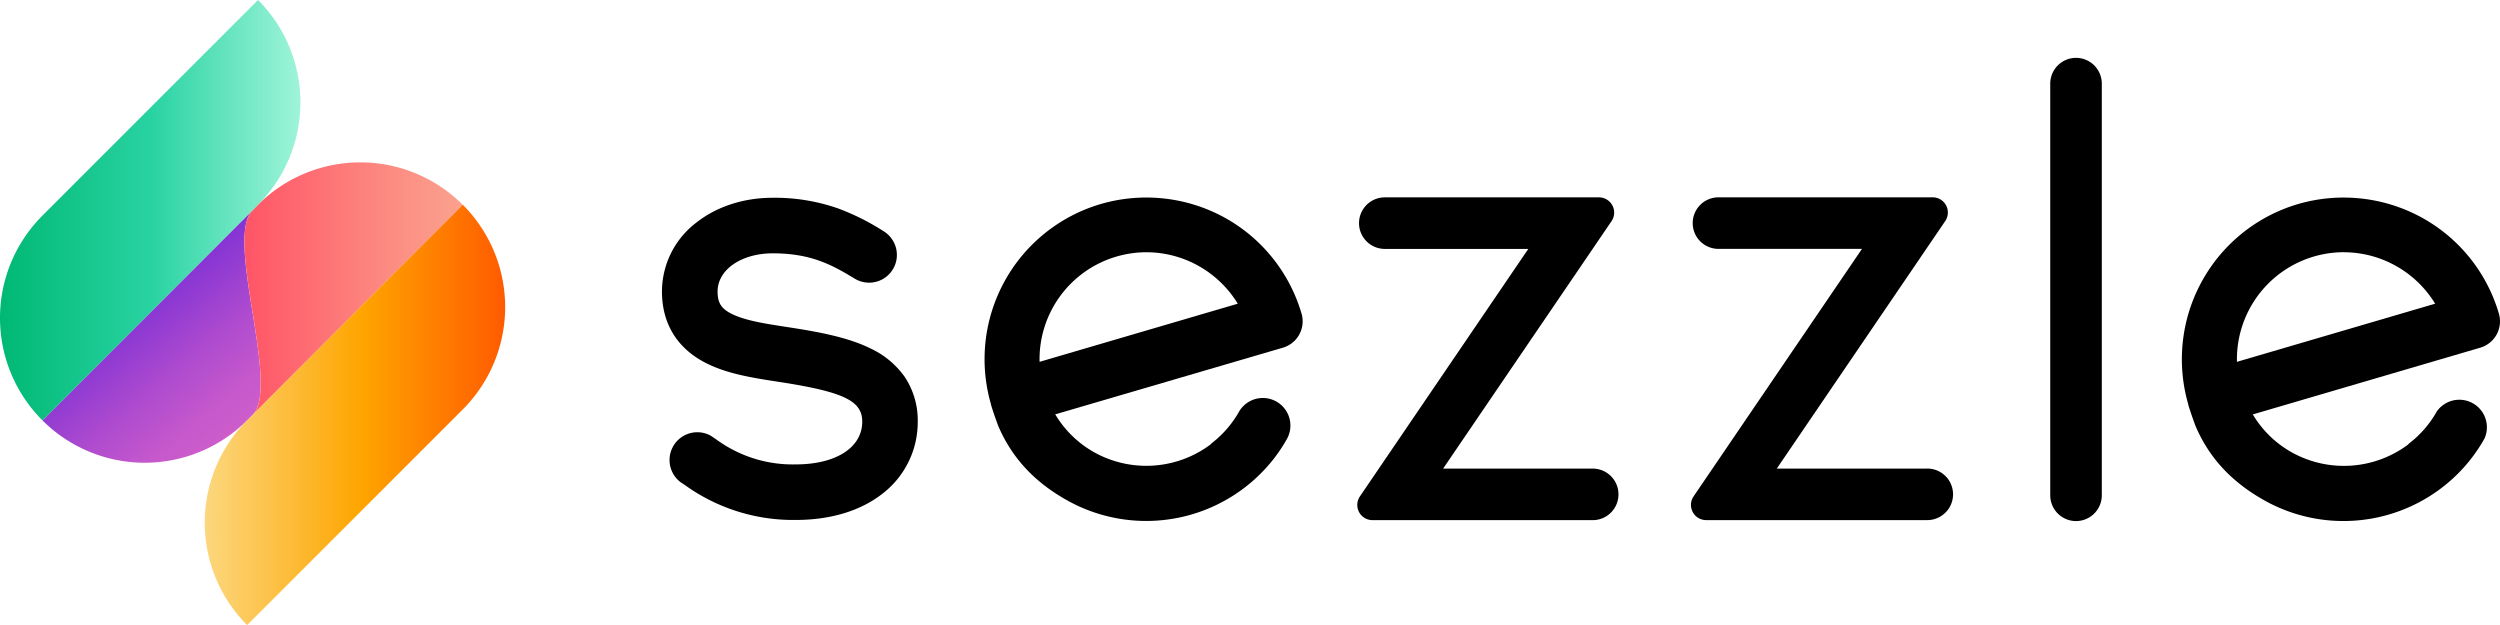 <svg xmlns="http://www.w3.org/2000/svg" viewBox="0 0 798.16 199.56">
	<title>Sezzle</title>
	<defs>
		<style>
			.cls-1 {
				fill: url(#linear-gradient);
			}

			.cls-2 {
				fill: url(#linear-gradient-2);
			}

			.cls-3 {
				fill: url(#linear-gradient-3);
			}

			.cls-4 {
				fill: url(#linear-gradient-4);
			}

			.cls-5 {
				fill: currentColor;
			}
		</style>
		<linearGradient id="linear-gradient" x1="76.86" y1="65.86" x2="44.43" y2="104.51" gradientTransform="matrix(1, 0, 0, -1, 0, 202)" gradientUnits="userSpaceOnUse">
			<stop offset="0" stop-color="#ce5dcb" />
			<stop offset="0.21" stop-color="#c558cc" />
			<stop offset="0.55" stop-color="#ac4acf" />
			<stop offset="0.98" stop-color="#8534d4" />
			<stop offset="1" stop-color="#8333d4" />
		</linearGradient>
		<linearGradient id="linear-gradient-2" x1="78.04" y1="109.85" x2="147.73" y2="109.85" gradientTransform="matrix(1, 0, 0, -1, 0, 202)" gradientUnits="userSpaceOnUse">
			<stop offset="0.02" stop-color="#ff5667" />
			<stop offset="0.66" stop-color="#fc8b82" />
			<stop offset="1" stop-color="#fba28e" />
		</linearGradient>
		<linearGradient id="linear-gradient-3" y1="134.9" x2="95.92" y2="134.9" gradientTransform="matrix(1, 0, 0, -1, 0, 202)" gradientUnits="userSpaceOnUse">
			<stop offset="0" stop-color="#00b874" />
			<stop offset="0.51" stop-color="#29d3a2" />
			<stop offset="0.68" stop-color="#53dfb6" />
			<stop offset="1" stop-color="#9ff4d9" />
		</linearGradient>
		<linearGradient id="linear-gradient-4" x1="65.36" y1="69.54" x2="161.28" y2="69.54" gradientTransform="matrix(1, 0, 0, -1, 0, 202)" gradientUnits="userSpaceOnUse">
			<stop offset="0" stop-color="#fcd77e" />
			<stop offset="0.52" stop-color="#fea500" />
			<stop offset="1" stop-color="#ff5b00" />
		</linearGradient>
	</defs>
	<path class="cls-1" d="M13.54,134.2a46.21,46.21,0,0,0,65.36,0l1.73-1.73c9-9-9-56.34,0-65.36Z" />
	<path class="cls-2" d="M82.37,65.37,80.64,67.1c-9,9,9,56.34,0,65.36l67.09-67.09a46.23,46.23,0,0,0-65.36,0" />
	<path class="cls-3" d="M13.54,68.84a46.21,46.21,0,0,0,0,65.36L82.38,65.36A46.21,46.21,0,0,0,82.38,0Z" />
	<path class="cls-4" d="M78.9,134.2a46.21,46.21,0,0,0,0,65.36l68.84-68.84a46.21,46.21,0,0,0,0-65.36Z" />
	<path class="cls-5" d="M415.54,100.14a51.52,51.52,0,0,0-24.79-30.79,52,52,0,0,0-39.29-4.22,51.63,51.63,0,0,0-35.06,64l0,.13c.88,2.94,2.29,6.7,2.32,6.76,4.39,10.28,11.75,18.13,22.48,24a51.7,51.7,0,0,0,64.81-12.73l.42-.52A50.33,50.33,0,0,0,411,139.9a8.8,8.8,0,0,0-15.35-8.59,33.59,33.59,0,0,1-8.55,10,5.81,5.81,0,0,0-.74.68,34.23,34.23,0,0,1-36.75,2.56,33.6,33.6,0,0,1-12.71-12.26L409.6,111A8.77,8.77,0,0,0,415.54,100.14ZM366.05,80.53a34.24,34.24,0,0,1,28.6,15.6l.52.83L331.9,115.52a34.15,34.15,0,0,1,24.49-33.59A34.41,34.41,0,0,1,366.05,80.53Zm39.43,66Z" />
	<path class="cls-5" d="M508.81,149.61H460.73l53.77-79a4.86,4.86,0,0,0-4-7.6H442.12a8.23,8.23,0,0,0,0,16.46h45.81l-53.75,79a4.85,4.85,0,0,0,4,7.59h70.6a8.23,8.23,0,0,0,0-16.45Z" />
	<path class="cls-5" d="M615.33,149.61H567.26l53.76-79A4.85,4.85,0,0,0,617,63H548.65a8.23,8.23,0,0,0,0,16.46h45.81l-53.75,79a4.85,4.85,0,0,0,4,7.59h70.6a8.23,8.23,0,0,0,0-16.46Z" />
	<path class="cls-5" d="M662.8,18.47a8.24,8.24,0,0,0-8.23,8.23V158.13a8.23,8.23,0,0,0,16.46,0V26.7A8.24,8.24,0,0,0,662.8,18.47Z" />
	<path class="cls-5" d="M797.81,100.15A51.44,51.44,0,0,0,773,69.36a52,52,0,0,0-39.29-4.22,51.65,51.65,0,0,0-35.06,64l0,.14c.88,2.93,2.29,6.69,2.32,6.76,4.39,10.28,11.75,18.12,22.48,24a51.69,51.69,0,0,0,64.8-12.72l.43-.55a51.66,51.66,0,0,0,4.55-6.8A8.8,8.8,0,0,0,778,131.33a33.58,33.58,0,0,1-8.54,10,6,6,0,0,0-.75.68,34.26,34.26,0,0,1-36.76,2.56,33.53,33.53,0,0,1-12.71-12.26L791.87,111A8.77,8.77,0,0,0,797.81,100.15ZM748.33,80.53a34.24,34.24,0,0,1,28.6,15.6l.52.83-63.27,18.56a34.18,34.18,0,0,1,34.15-35Z" />
	<path class="cls-5" d="M288.83,120.31a27.63,27.63,0,0,0-10.47-8.85c-7.37-3.75-16.92-5.47-26.08-6.9l-1.45-.22c-6.43-1-13.08-2-17.35-4.2-3.23-1.64-4.38-3.48-4.38-7.07,0-6.95,7.57-12.19,17.6-12.19,12,0,18.66,3.5,26.16,8.07a8.86,8.86,0,1,0,9.24-15.13,76.25,76.25,0,0,0-14.42-7.24,61.22,61.22,0,0,0-21-3.44c-9.24,0-17.89,2.81-24.34,7.91a27.72,27.72,0,0,0-11,22c0,10.3,4.88,18.22,14.11,22.89,6.78,3.43,14.84,4.68,22.63,5.89l1.44.22c20,3.13,25.76,6,25.76,12.56,0,8.19-8.2,13.55-20.89,13.66H254a41.34,41.34,0,0,1-25.36-8c-.68-.46-1.26-.87-1.84-1.23a8.87,8.87,0,0,0-9.39,15c.23.14.58.38,1,.65l.24.16A59.12,59.12,0,0,0,254,166h.61c11-.1,20.48-3.06,27.38-8.58A28.78,28.78,0,0,0,293,134.64,25,25,0,0,0,288.83,120.31Z" />
	</svg>
